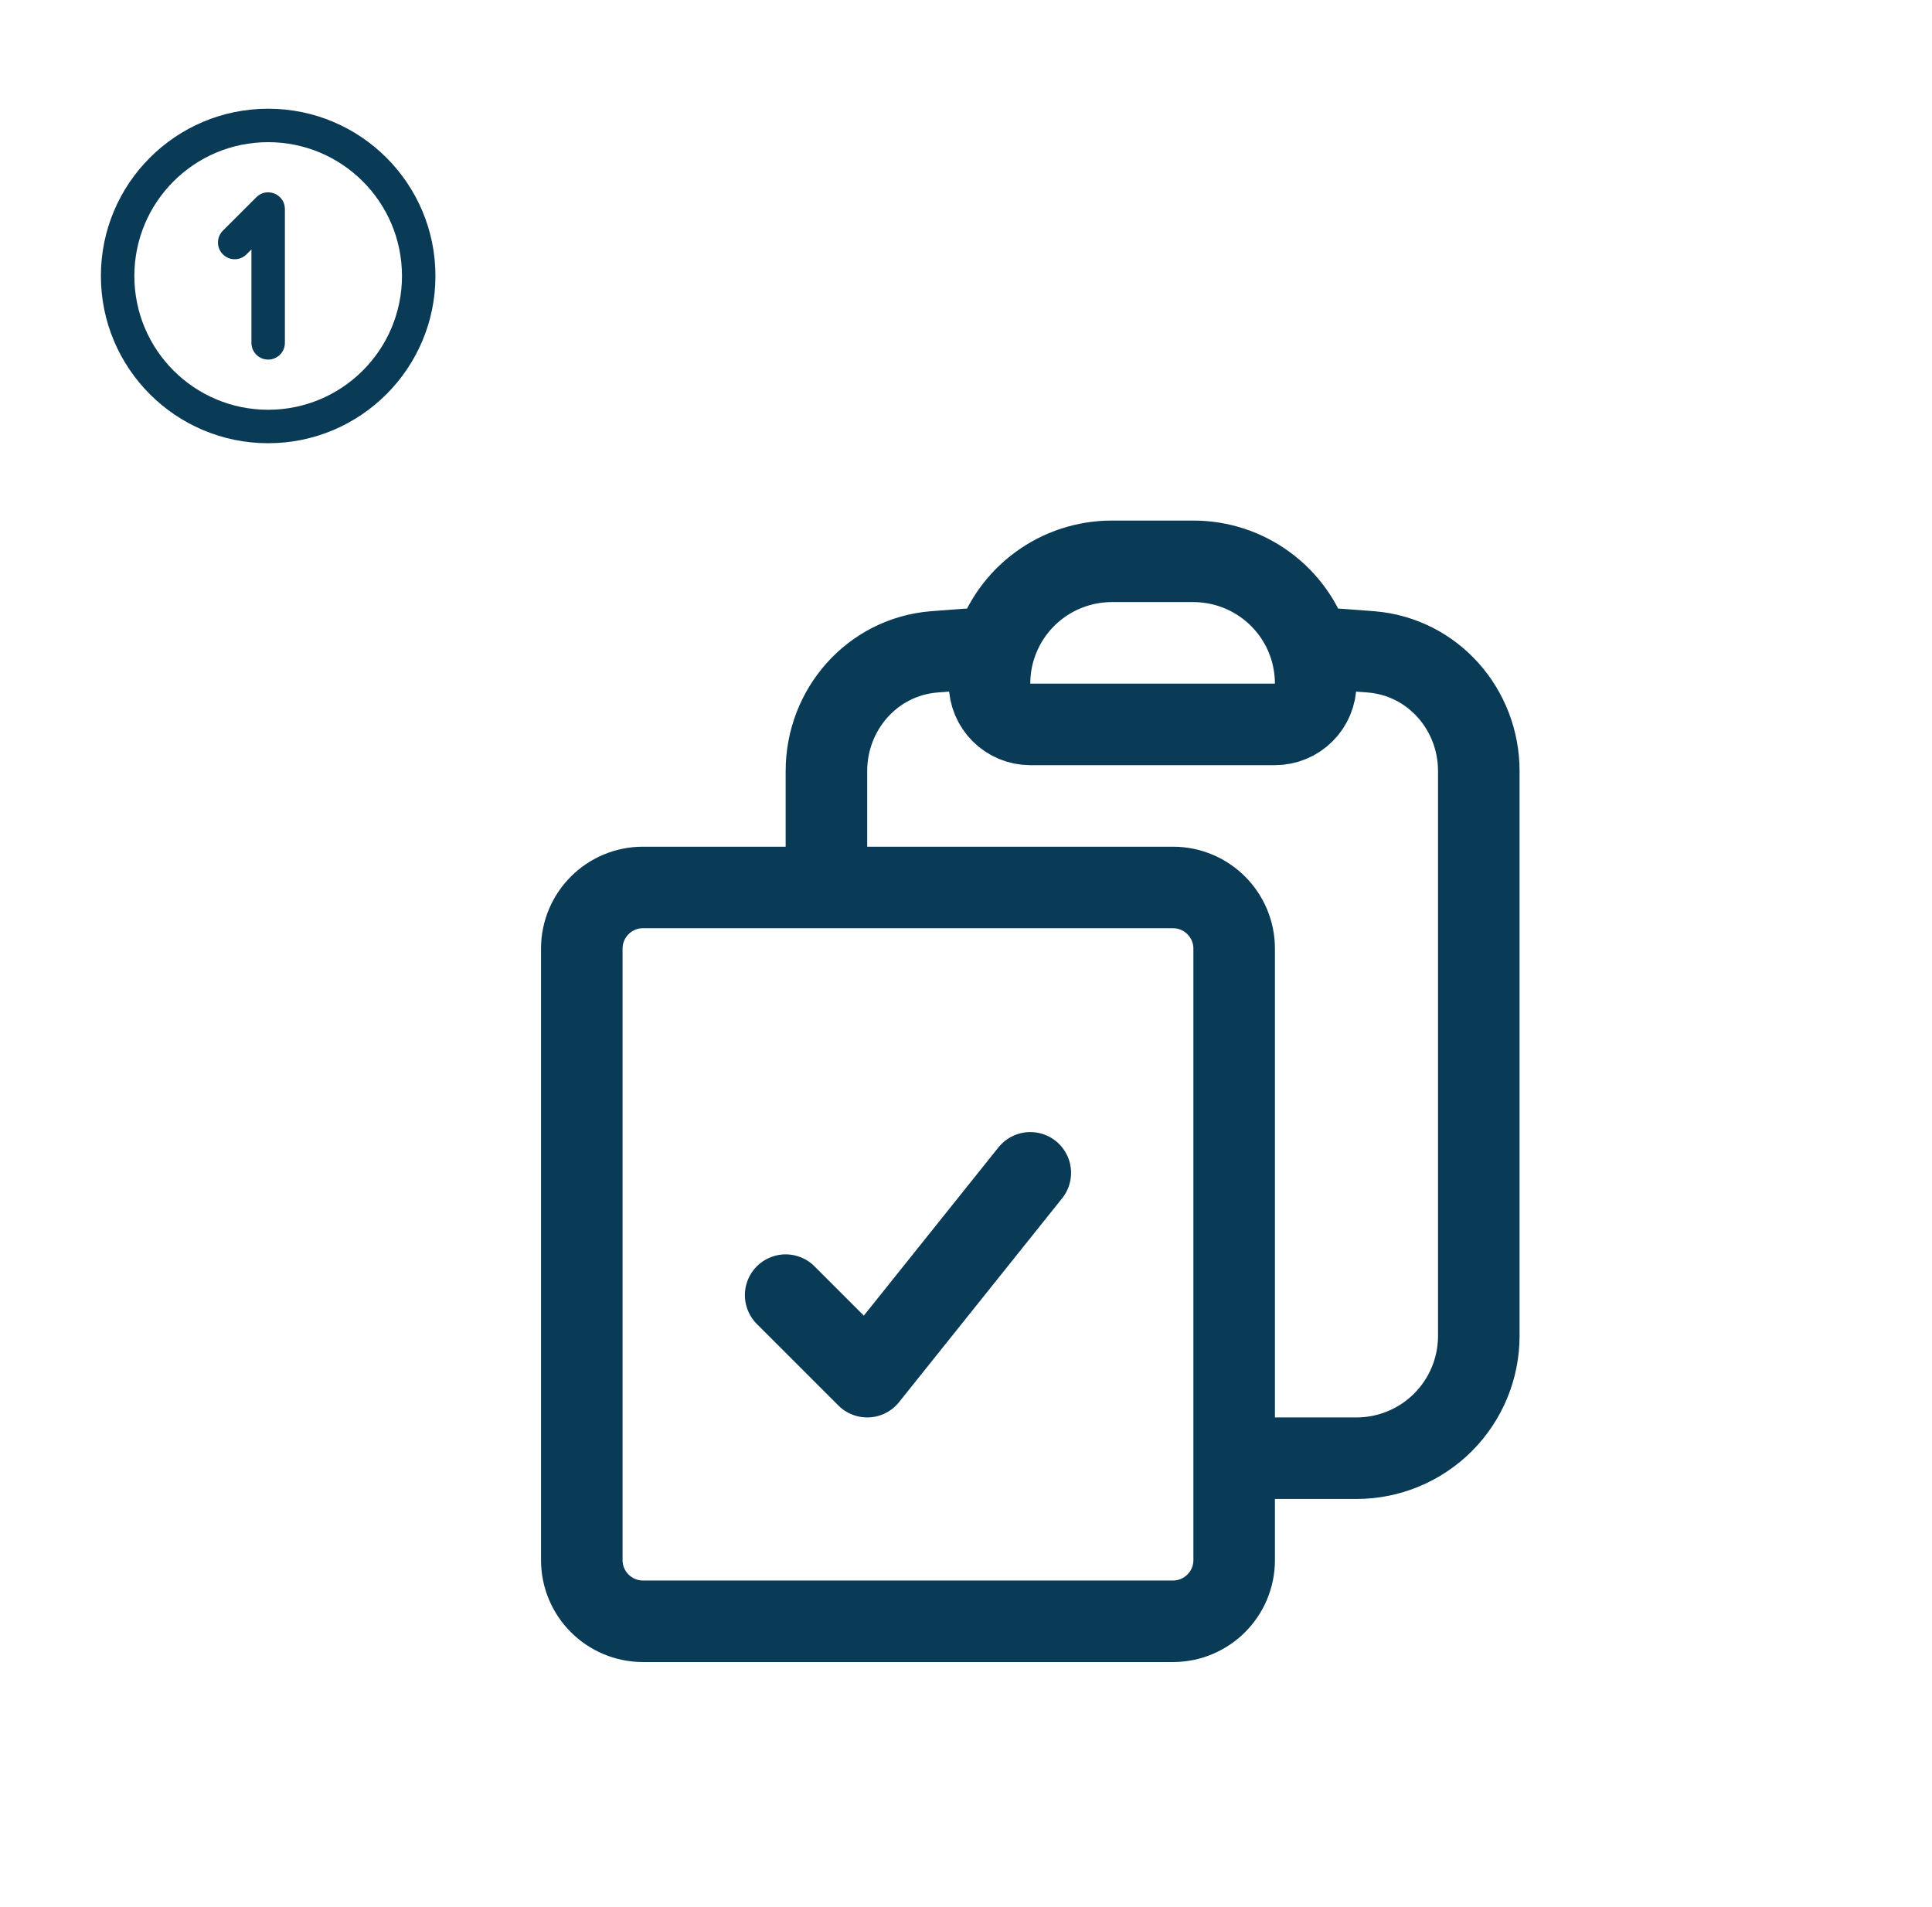 <svg width="154" height="152" viewBox="0 0 154 152" fill="none" xmlns="http://www.w3.org/2000/svg">
<rect x="3.375" y="2" width="150" height="150" rx="75" fill="white"/>
<path d="M79.308 51.623C79.022 52.536 78.878 53.495 78.875 54.5C78.875 56.294 80.331 57.75 82.125 57.75H101.625C102.487 57.75 103.314 57.408 103.923 56.798C104.533 56.189 104.875 55.362 104.875 54.5C104.872 53.525 104.726 52.555 104.442 51.623M79.308 51.623C79.923 49.632 81.159 47.891 82.836 46.654C84.513 45.417 86.541 44.75 88.625 44.75H95.125C97.209 44.75 99.237 45.417 100.914 46.654C102.59 47.891 103.827 49.632 104.442 51.623M79.308 51.623C77.682 51.724 76.058 51.839 74.438 51.969C69.537 52.377 65.875 56.55 65.875 61.468V70.75M104.442 51.623C106.071 51.724 107.695 51.839 109.312 51.969C114.213 52.377 117.875 56.55 117.875 61.468V106.5C117.875 109.086 116.848 111.566 115.019 113.394C113.191 115.223 110.711 116.25 108.125 116.25H98.375M65.875 70.75H51.25C48.559 70.75 46.375 72.934 46.375 75.625V124.375C46.375 127.066 48.559 129.25 51.25 129.25H93.5C96.191 129.25 98.375 127.066 98.375 124.375V116.25M65.875 70.75H93.5C96.191 70.75 98.375 72.934 98.375 75.625V116.25M62.625 103.25L69.125 109.75L82.125 93.5" stroke="#093A56" stroke-width="6.5" stroke-linecap="round" stroke-linejoin="round"/>
<g filter="url(#filter0_dd_2003_425)">
<rect x="3.375" y="2" width="36" height="36" rx="18" fill="white" shape-rendering="crispEdges"/>
<path d="M21.375 6.667C28.738 6.667 34.709 12.636 34.709 20C34.709 27.364 28.738 33.334 21.375 33.334C14.011 33.334 8.042 27.363 8.042 20C8.042 12.636 14.011 6.667 21.375 6.667ZM21.375 9.334C15.484 9.334 10.709 14.109 10.709 20C10.709 25.891 15.484 30.667 21.375 30.667C27.266 30.667 32.042 25.891 32.042 20C32.041 14.109 27.266 9.334 21.375 9.334ZM20.432 13.724C21.236 12.921 22.584 13.43 22.7 14.515L22.709 14.667V25.334C22.709 26.07 22.111 26.667 21.375 26.667C20.691 26.667 20.128 26.152 20.05 25.489L20.042 25.334V17.886L19.651 18.276C19.171 18.757 18.414 18.794 17.891 18.387L17.765 18.276C17.285 17.796 17.248 17.039 17.655 16.516L17.765 16.39L20.432 13.724Z" fill="#093A56"/>
</g>
<defs>
<filter id="filter0_dd_2003_425" x="0.375" y="0" width="42" height="42" filterUnits="userSpaceOnUse" color-interpolation-filters="sRGB">
<feFlood flood-opacity="0" result="BackgroundImageFix"/>
<feColorMatrix in="SourceAlpha" type="matrix" values="0 0 0 0 0 0 0 0 0 0 0 0 0 0 0 0 0 0 127 0" result="hardAlpha"/>
<feOffset dy="1"/>
<feGaussianBlur stdDeviation="1"/>
<feComposite in2="hardAlpha" operator="out"/>
<feColorMatrix type="matrix" values="0 0 0 0 0 0 0 0 0 0 0 0 0 0 0 0 0 0 0.06 0"/>
<feBlend mode="normal" in2="BackgroundImageFix" result="effect1_dropShadow_2003_425"/>
<feColorMatrix in="SourceAlpha" type="matrix" values="0 0 0 0 0 0 0 0 0 0 0 0 0 0 0 0 0 0 127 0" result="hardAlpha"/>
<feOffset dy="1"/>
<feGaussianBlur stdDeviation="1.5"/>
<feComposite in2="hardAlpha" operator="out"/>
<feColorMatrix type="matrix" values="0 0 0 0 0 0 0 0 0 0 0 0 0 0 0 0 0 0 0.1 0"/>
<feBlend mode="normal" in2="effect1_dropShadow_2003_425" result="effect2_dropShadow_2003_425"/>
<feBlend mode="normal" in="SourceGraphic" in2="effect2_dropShadow_2003_425" result="shape"/>
</filter>
</defs>
</svg>
